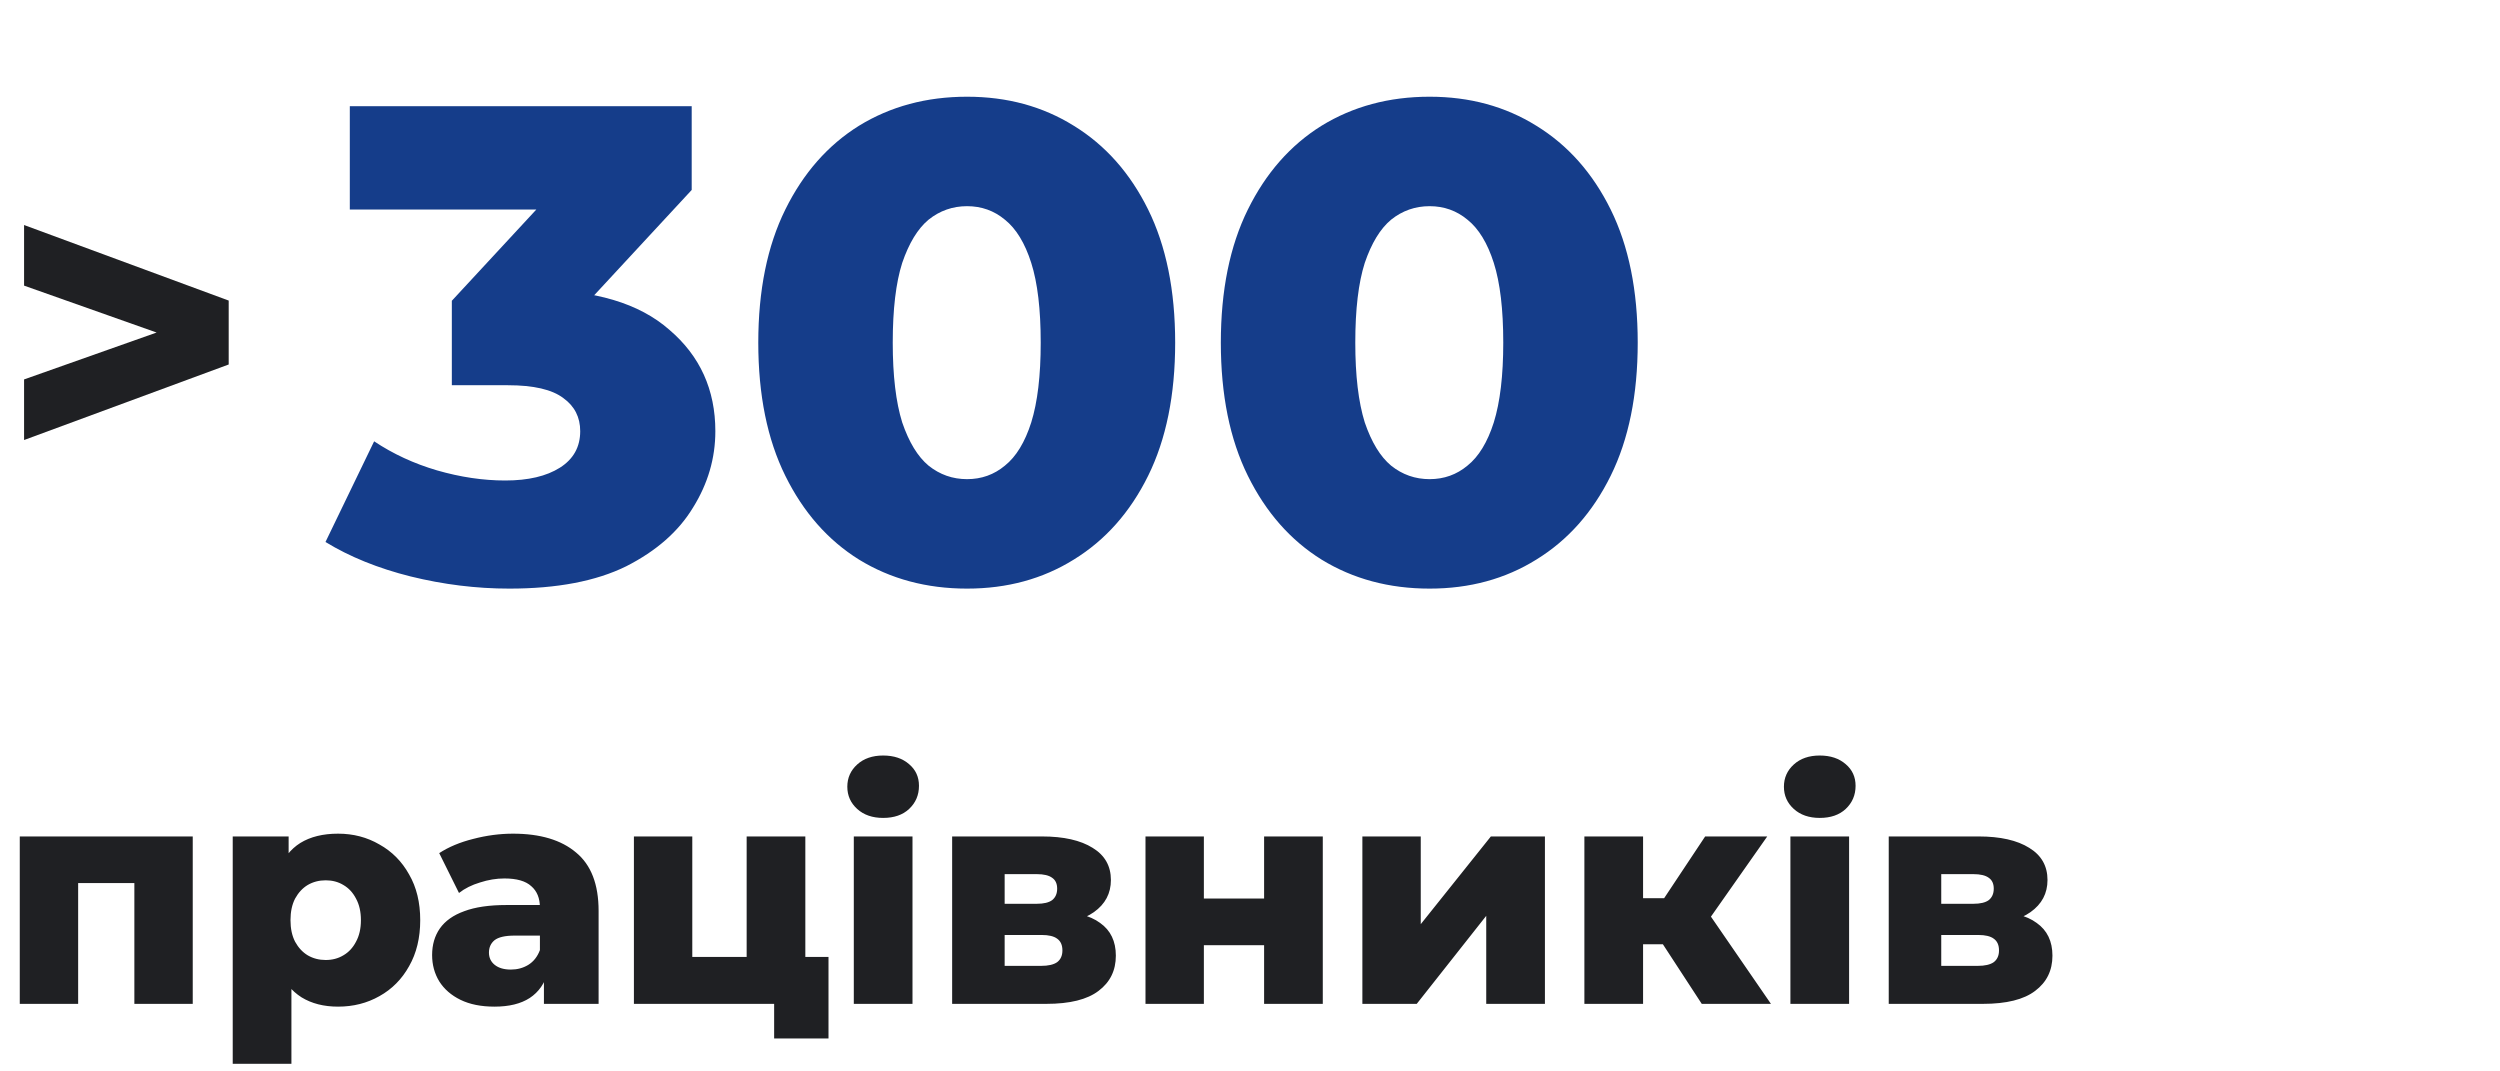 <svg xmlns="http://www.w3.org/2000/svg" width="259" height="111" viewBox="0 0 259 111" fill="none"><path d="M2.494 45.587V39.309L21.328 32.644V36.256L2.494 29.591V23.313L23.693 31.139V37.761L2.494 45.587Z" fill="#1F2023"></path><path d="M52.76 60.98C49.353 60.98 45.947 60.56 42.54 59.72C39.18 58.88 36.24 57.69 33.72 56.15L38.76 45.72C40.72 47.027 42.89 48.03 45.27 48.73C47.697 49.43 50.053 49.78 52.34 49.78C54.72 49.78 56.61 49.337 58.01 48.45C59.41 47.563 60.11 46.303 60.11 44.67C60.11 43.223 59.527 42.08 58.36 41.24C57.193 40.353 55.28 39.91 52.62 39.91H46.81V31.16L59.97 16.95L61.3 21.71H36.24V11H71.66V19.68L58.5 33.89L51.71 30.04H55.49C61.603 30.04 66.223 31.417 69.35 34.17C72.523 36.877 74.11 40.377 74.11 44.67C74.11 47.47 73.34 50.107 71.8 52.58C70.307 55.053 67.997 57.083 64.87 58.67C61.743 60.21 57.707 60.98 52.76 60.98ZM100.188 60.98C95.988 60.98 92.254 59.977 88.988 57.97C85.768 55.963 83.224 53.07 81.358 49.29C79.491 45.51 78.558 40.913 78.558 35.5C78.558 30.087 79.491 25.49 81.358 21.71C83.224 17.93 85.768 15.037 88.988 13.03C92.254 11.023 95.988 10.02 100.188 10.02C104.341 10.02 108.028 11.023 111.248 13.03C114.514 15.037 117.081 17.93 118.948 21.71C120.814 25.49 121.748 30.087 121.748 35.5C121.748 40.913 120.814 45.51 118.948 49.29C117.081 53.07 114.514 55.963 111.248 57.97C108.028 59.977 104.341 60.98 100.188 60.98ZM100.188 49.64C101.681 49.64 102.988 49.173 104.108 48.24C105.274 47.307 106.184 45.813 106.838 43.76C107.491 41.66 107.818 38.907 107.818 35.5C107.818 32.047 107.491 29.293 106.838 27.24C106.184 25.187 105.274 23.693 104.108 22.76C102.988 21.827 101.681 21.36 100.188 21.36C98.694 21.36 97.364 21.827 96.198 22.76C95.078 23.693 94.168 25.187 93.468 27.24C92.814 29.293 92.488 32.047 92.488 35.5C92.488 38.907 92.814 41.66 93.468 43.76C94.168 45.813 95.078 47.307 96.198 48.24C97.364 49.173 98.694 49.64 100.188 49.64ZM148.108 60.98C143.908 60.98 140.174 59.977 136.908 57.97C133.688 55.963 131.144 53.07 129.278 49.29C127.411 45.51 126.478 40.913 126.478 35.5C126.478 30.087 127.411 25.49 129.278 21.71C131.144 17.93 133.688 15.037 136.908 13.03C140.174 11.023 143.908 10.02 148.108 10.02C152.261 10.02 155.948 11.023 159.168 13.03C162.434 15.037 165.001 17.93 166.868 21.71C168.734 25.49 169.668 30.087 169.668 35.5C169.668 40.913 168.734 45.51 166.868 49.29C165.001 53.07 162.434 55.963 159.168 57.97C155.948 59.977 152.261 60.98 148.108 60.98ZM148.108 49.64C149.601 49.64 150.908 49.173 152.028 48.24C153.194 47.307 154.104 45.813 154.758 43.76C155.411 41.66 155.738 38.907 155.738 35.5C155.738 32.047 155.411 29.293 154.758 27.24C154.104 25.187 153.194 23.693 152.028 22.76C150.908 21.827 149.601 21.36 148.108 21.36C146.614 21.36 145.284 21.827 144.118 22.76C142.998 23.693 142.088 25.187 141.388 27.24C140.734 29.293 140.408 32.047 140.408 35.5C140.408 38.907 140.734 41.66 141.388 43.76C142.088 45.813 142.998 47.307 144.118 48.24C145.284 49.173 146.614 49.64 148.108 49.64Z" fill="#153D8A"></path><path d="M2.048 104V86.656H19.968V104H13.92V90.176L15.264 91.488H6.784L8.096 90.176V104H2.048ZM35.023 104.288C33.55 104.288 32.292 103.968 31.247 103.328C30.201 102.667 29.401 101.685 28.846 100.384C28.313 99.061 28.047 97.376 28.047 95.328C28.047 93.259 28.302 91.573 28.814 90.272C29.326 88.949 30.095 87.968 31.119 87.328C32.164 86.688 33.465 86.368 35.023 86.368C36.601 86.368 38.031 86.741 39.31 87.488C40.612 88.213 41.636 89.248 42.383 90.592C43.151 91.915 43.535 93.493 43.535 95.328C43.535 97.163 43.151 98.752 42.383 100.096C41.636 101.44 40.612 102.475 39.31 103.2C38.031 103.925 36.601 104.288 35.023 104.288ZM24.11 110.208V86.656H29.902V89.6L29.87 95.328L30.191 101.088V110.208H24.11ZM33.742 99.456C34.425 99.456 35.033 99.296 35.566 98.976C36.121 98.656 36.559 98.187 36.879 97.568C37.22 96.949 37.391 96.203 37.391 95.328C37.391 94.453 37.22 93.707 36.879 93.088C36.559 92.469 36.121 92 35.566 91.68C35.033 91.36 34.425 91.2 33.742 91.2C33.06 91.2 32.441 91.36 31.887 91.68C31.353 92 30.916 92.469 30.575 93.088C30.255 93.707 30.095 94.453 30.095 95.328C30.095 96.203 30.255 96.949 30.575 97.568C30.916 98.187 31.353 98.656 31.887 98.976C32.441 99.296 33.06 99.456 33.742 99.456ZM56.351 104V100.768L55.935 99.968V94.016C55.935 93.056 55.637 92.32 55.039 91.808C54.463 91.275 53.535 91.008 52.255 91.008C51.423 91.008 50.581 91.147 49.727 91.424C48.874 91.68 48.149 92.043 47.551 92.512L45.503 88.384C46.485 87.744 47.658 87.253 49.023 86.912C50.41 86.549 51.786 86.368 53.151 86.368C55.967 86.368 58.143 87.019 59.679 88.32C61.237 89.6 62.015 91.616 62.015 94.368V104H56.351ZM51.231 104.288C49.845 104.288 48.671 104.053 47.711 103.584C46.751 103.115 46.015 102.475 45.503 101.664C45.013 100.853 44.767 99.947 44.767 98.944C44.767 97.877 45.034 96.96 45.567 96.192C46.122 95.403 46.965 94.805 48.095 94.4C49.226 93.973 50.687 93.76 52.479 93.76H56.575V96.928H53.311C52.33 96.928 51.637 97.088 51.231 97.408C50.847 97.728 50.655 98.155 50.655 98.688C50.655 99.221 50.858 99.648 51.263 99.968C51.669 100.288 52.223 100.448 52.927 100.448C53.589 100.448 54.186 100.288 54.719 99.968C55.274 99.627 55.679 99.115 55.935 98.432L56.767 100.672C56.447 101.867 55.818 102.773 54.879 103.392C53.962 103.989 52.746 104.288 51.231 104.288ZM65.673 104V86.656H71.721V99.136H77.353V86.656H83.433V104H65.673ZM80.201 107.584V103.968L81.545 104H77.353V99.136H85.833V107.584H80.201ZM88.454 104V86.656H94.534V104H88.454ZM91.494 84.736C90.385 84.736 89.489 84.427 88.806 83.808C88.124 83.189 87.782 82.421 87.782 81.504C87.782 80.587 88.124 79.819 88.806 79.2C89.489 78.581 90.385 78.272 91.494 78.272C92.604 78.272 93.5 78.571 94.182 79.168C94.865 79.744 95.206 80.491 95.206 81.408C95.206 82.368 94.865 83.168 94.182 83.808C93.521 84.427 92.625 84.736 91.494 84.736ZM98.642 104V86.656H107.954C110.194 86.656 111.943 87.051 113.202 87.84C114.46 88.608 115.09 89.717 115.09 91.168C115.09 92.555 114.503 93.664 113.33 94.496C112.178 95.307 110.62 95.712 108.658 95.712L109.202 94.432C111.314 94.432 112.903 94.827 113.97 95.616C115.058 96.384 115.602 97.515 115.602 99.008C115.602 100.544 115.004 101.76 113.81 102.656C112.636 103.552 110.834 104 108.402 104H98.642ZM104.082 100.064H107.858C108.604 100.064 109.159 99.936 109.522 99.68C109.884 99.403 110.066 98.997 110.066 98.464C110.066 97.909 109.884 97.504 109.522 97.248C109.18 96.992 108.647 96.864 107.922 96.864H104.082V100.064ZM104.082 93.632H107.41C108.135 93.632 108.668 93.504 109.01 93.248C109.351 92.971 109.522 92.576 109.522 92.064C109.522 91.552 109.351 91.179 109.01 90.944C108.668 90.688 108.135 90.56 107.41 90.56H104.082V93.632ZM118.673 104V86.656H124.721V93.088H130.961V86.656H137.041V104H130.961V97.92H124.721V104H118.673ZM141.142 104V86.656H147.19V95.744L154.454 86.656H160.054V104H153.974V94.88L146.774 104H141.142ZM176.302 104L171.022 95.904L175.918 93.024L183.47 104H176.302ZM164.142 104V86.656H170.222V104H164.142ZM168.43 97.824V93.056H174.702V97.824H168.43ZM176.526 96L170.83 95.424L176.654 86.656H183.086L176.526 96ZM185.486 104V86.656H191.566V104H185.486ZM188.526 84.736C187.416 84.736 186.52 84.427 185.838 83.808C185.155 83.189 184.814 82.421 184.814 81.504C184.814 80.587 185.155 79.819 185.838 79.2C186.52 78.581 187.416 78.272 188.526 78.272C189.635 78.272 190.531 78.571 191.214 79.168C191.896 79.744 192.238 80.491 192.238 81.408C192.238 82.368 191.896 83.168 191.214 83.808C190.552 84.427 189.656 84.736 188.526 84.736ZM195.673 104V86.656H204.985C207.225 86.656 208.974 87.051 210.233 87.84C211.492 88.608 212.121 89.717 212.121 91.168C212.121 92.555 211.534 93.664 210.361 94.496C209.209 95.307 207.652 95.712 205.689 95.712L206.233 94.432C208.345 94.432 209.934 94.827 211.001 95.616C212.089 96.384 212.633 97.515 212.633 99.008C212.633 100.544 212.036 101.76 210.841 102.656C209.668 103.552 207.865 104 205.433 104H195.673ZM201.113 100.064H204.889C205.636 100.064 206.19 99.936 206.553 99.68C206.916 99.403 207.097 98.997 207.097 98.464C207.097 97.909 206.916 97.504 206.553 97.248C206.212 96.992 205.678 96.864 204.953 96.864H201.113V100.064ZM201.113 93.632H204.441C205.166 93.632 205.7 93.504 206.041 93.248C206.382 92.971 206.553 92.576 206.553 92.064C206.553 91.552 206.382 91.179 206.041 90.944C205.7 90.688 205.166 90.56 204.441 90.56H201.113V93.632Z" fill="#1F2023"></path></svg>